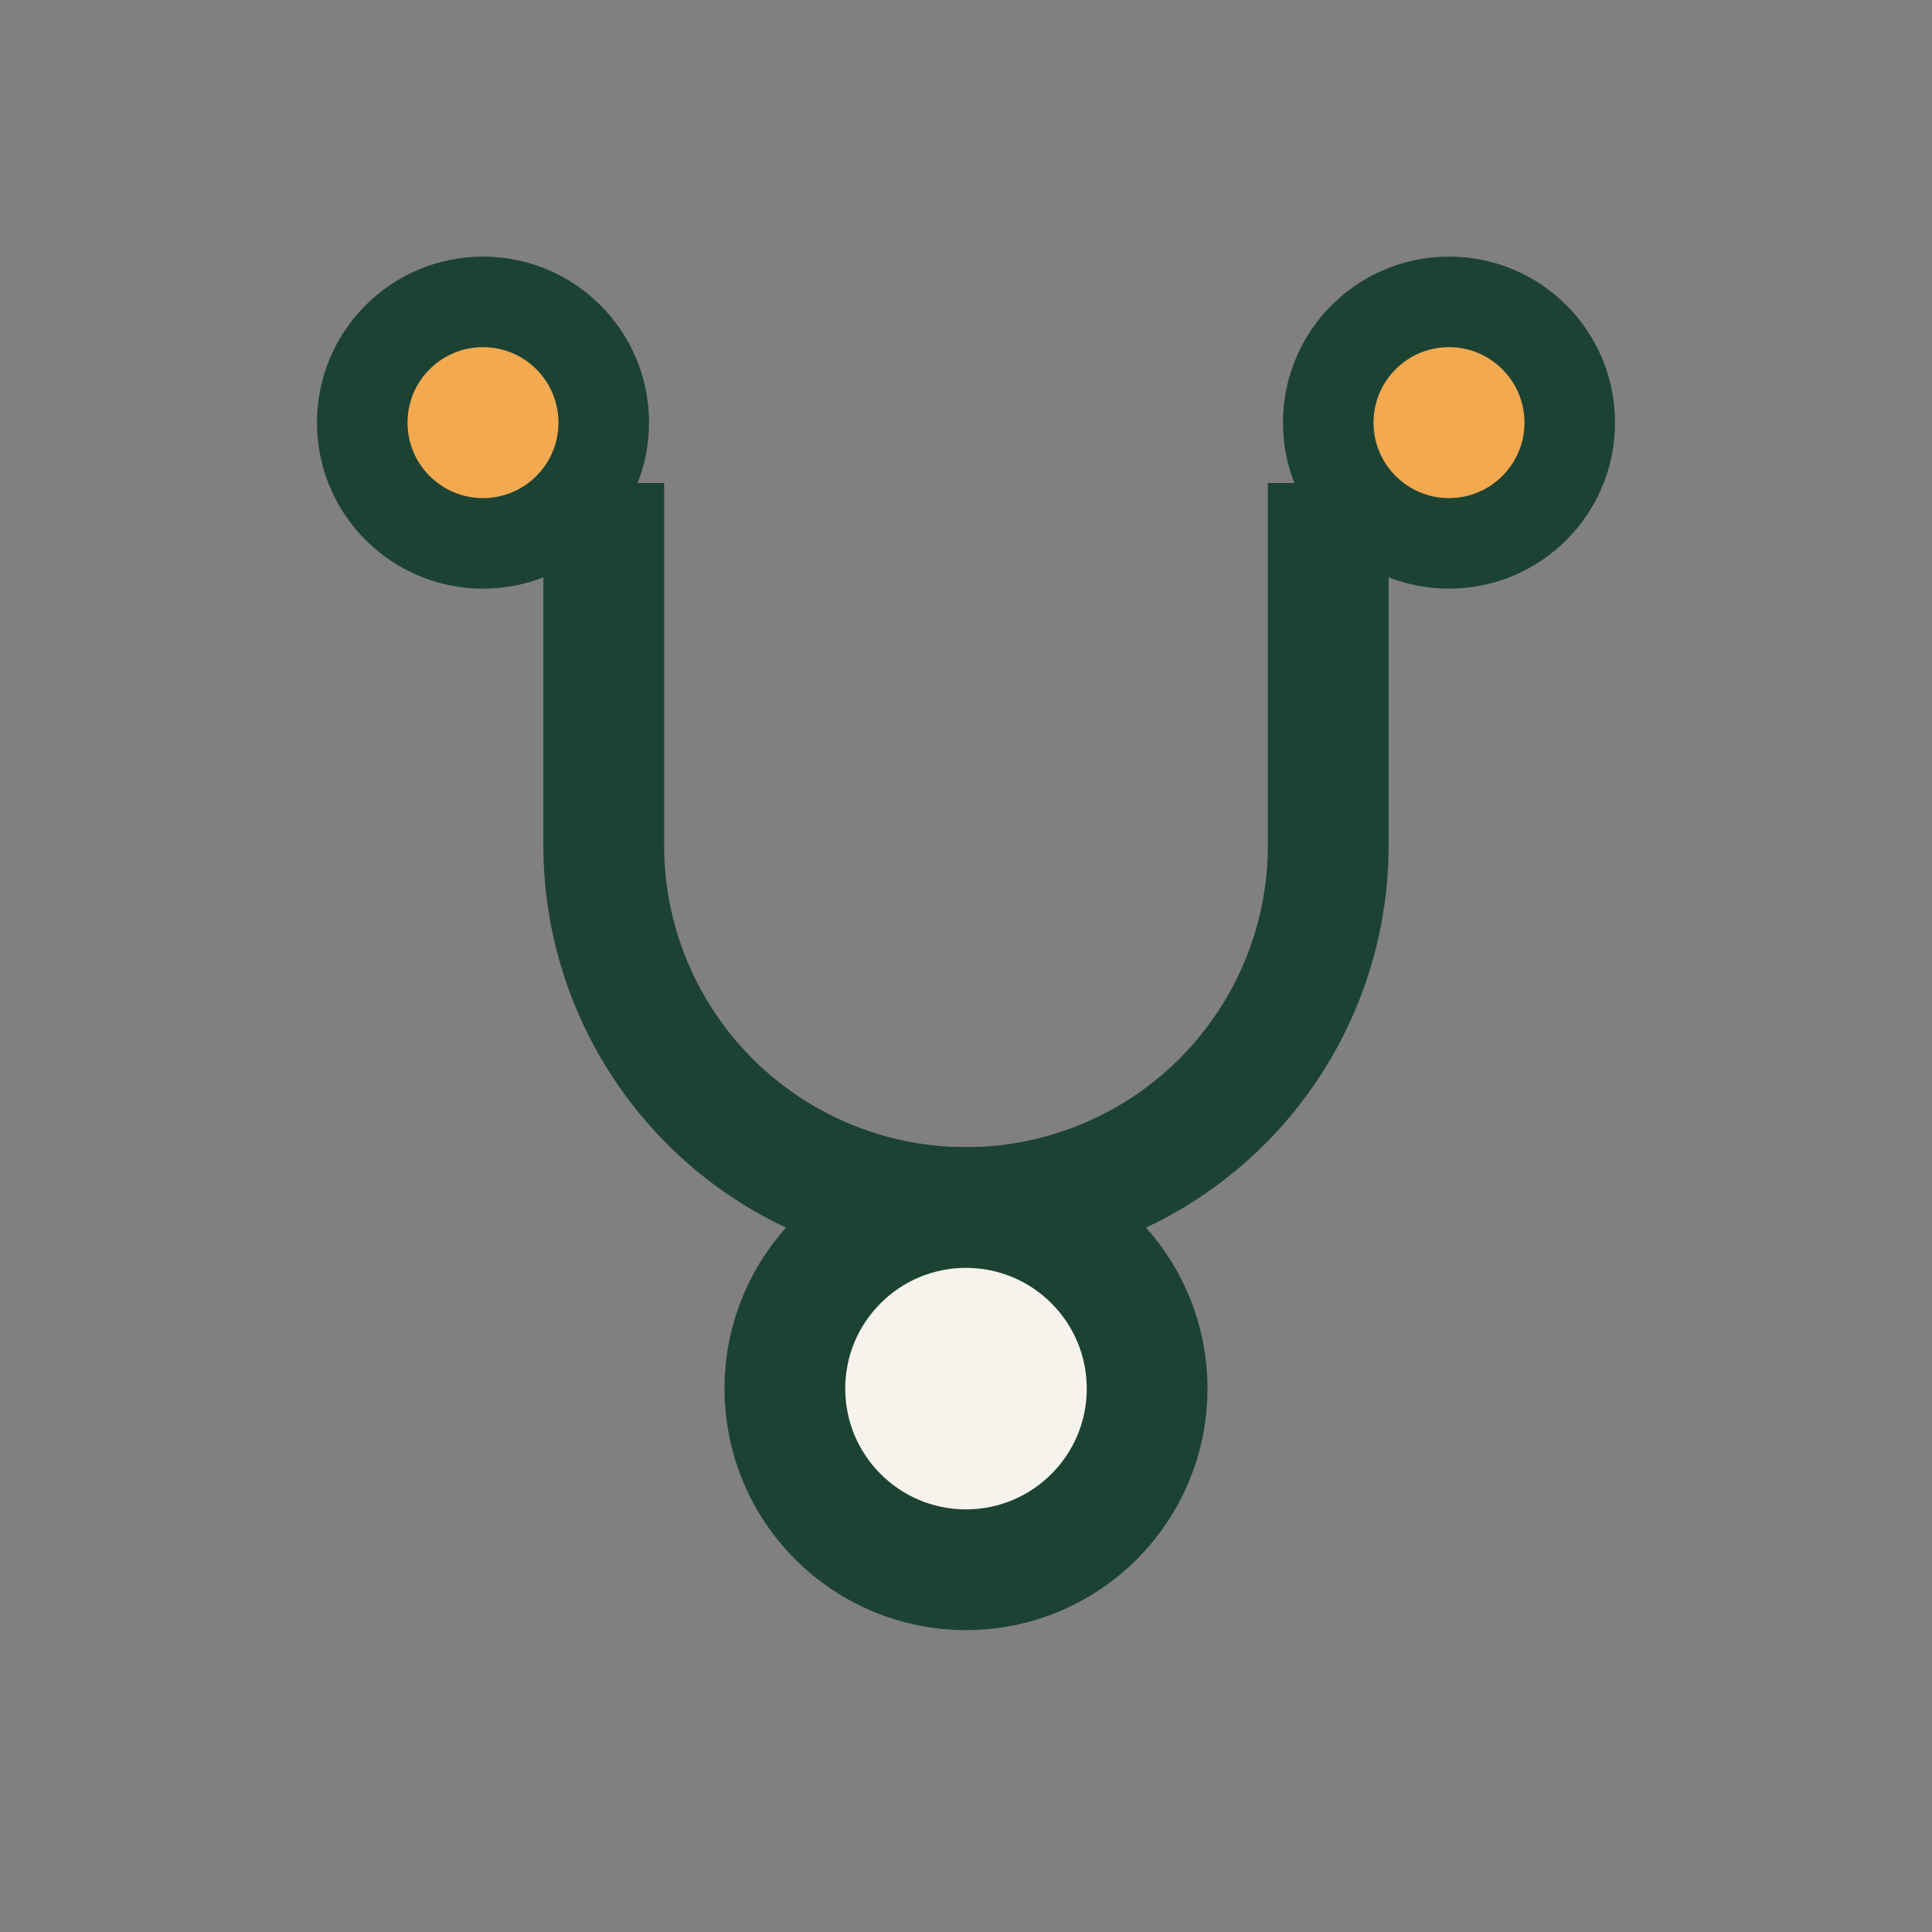 <?xml version="1.0" encoding="UTF-8"?>
<svg xmlns="http://www.w3.org/2000/svg" width="32" height="32" viewBox="0 0 32 32"><rect x="0" y="0" width="32" height="32" fill="#808080" stroke="none"/><path d="M10 8v6a6 6 0 0 0 12 0V8" stroke="#1C4234" stroke-width="2" fill="none"/><circle cx="8" cy="7" r="2" fill="#F2A950" stroke="#1C4234" stroke-width="1.5"/><circle cx="24" cy="7" r="2" fill="#F2A950" stroke="#1C4234" stroke-width="1.5"/><circle cx="16" cy="23" r="3" fill="#F5F3EC" stroke="#1C4234" stroke-width="2"/></svg>